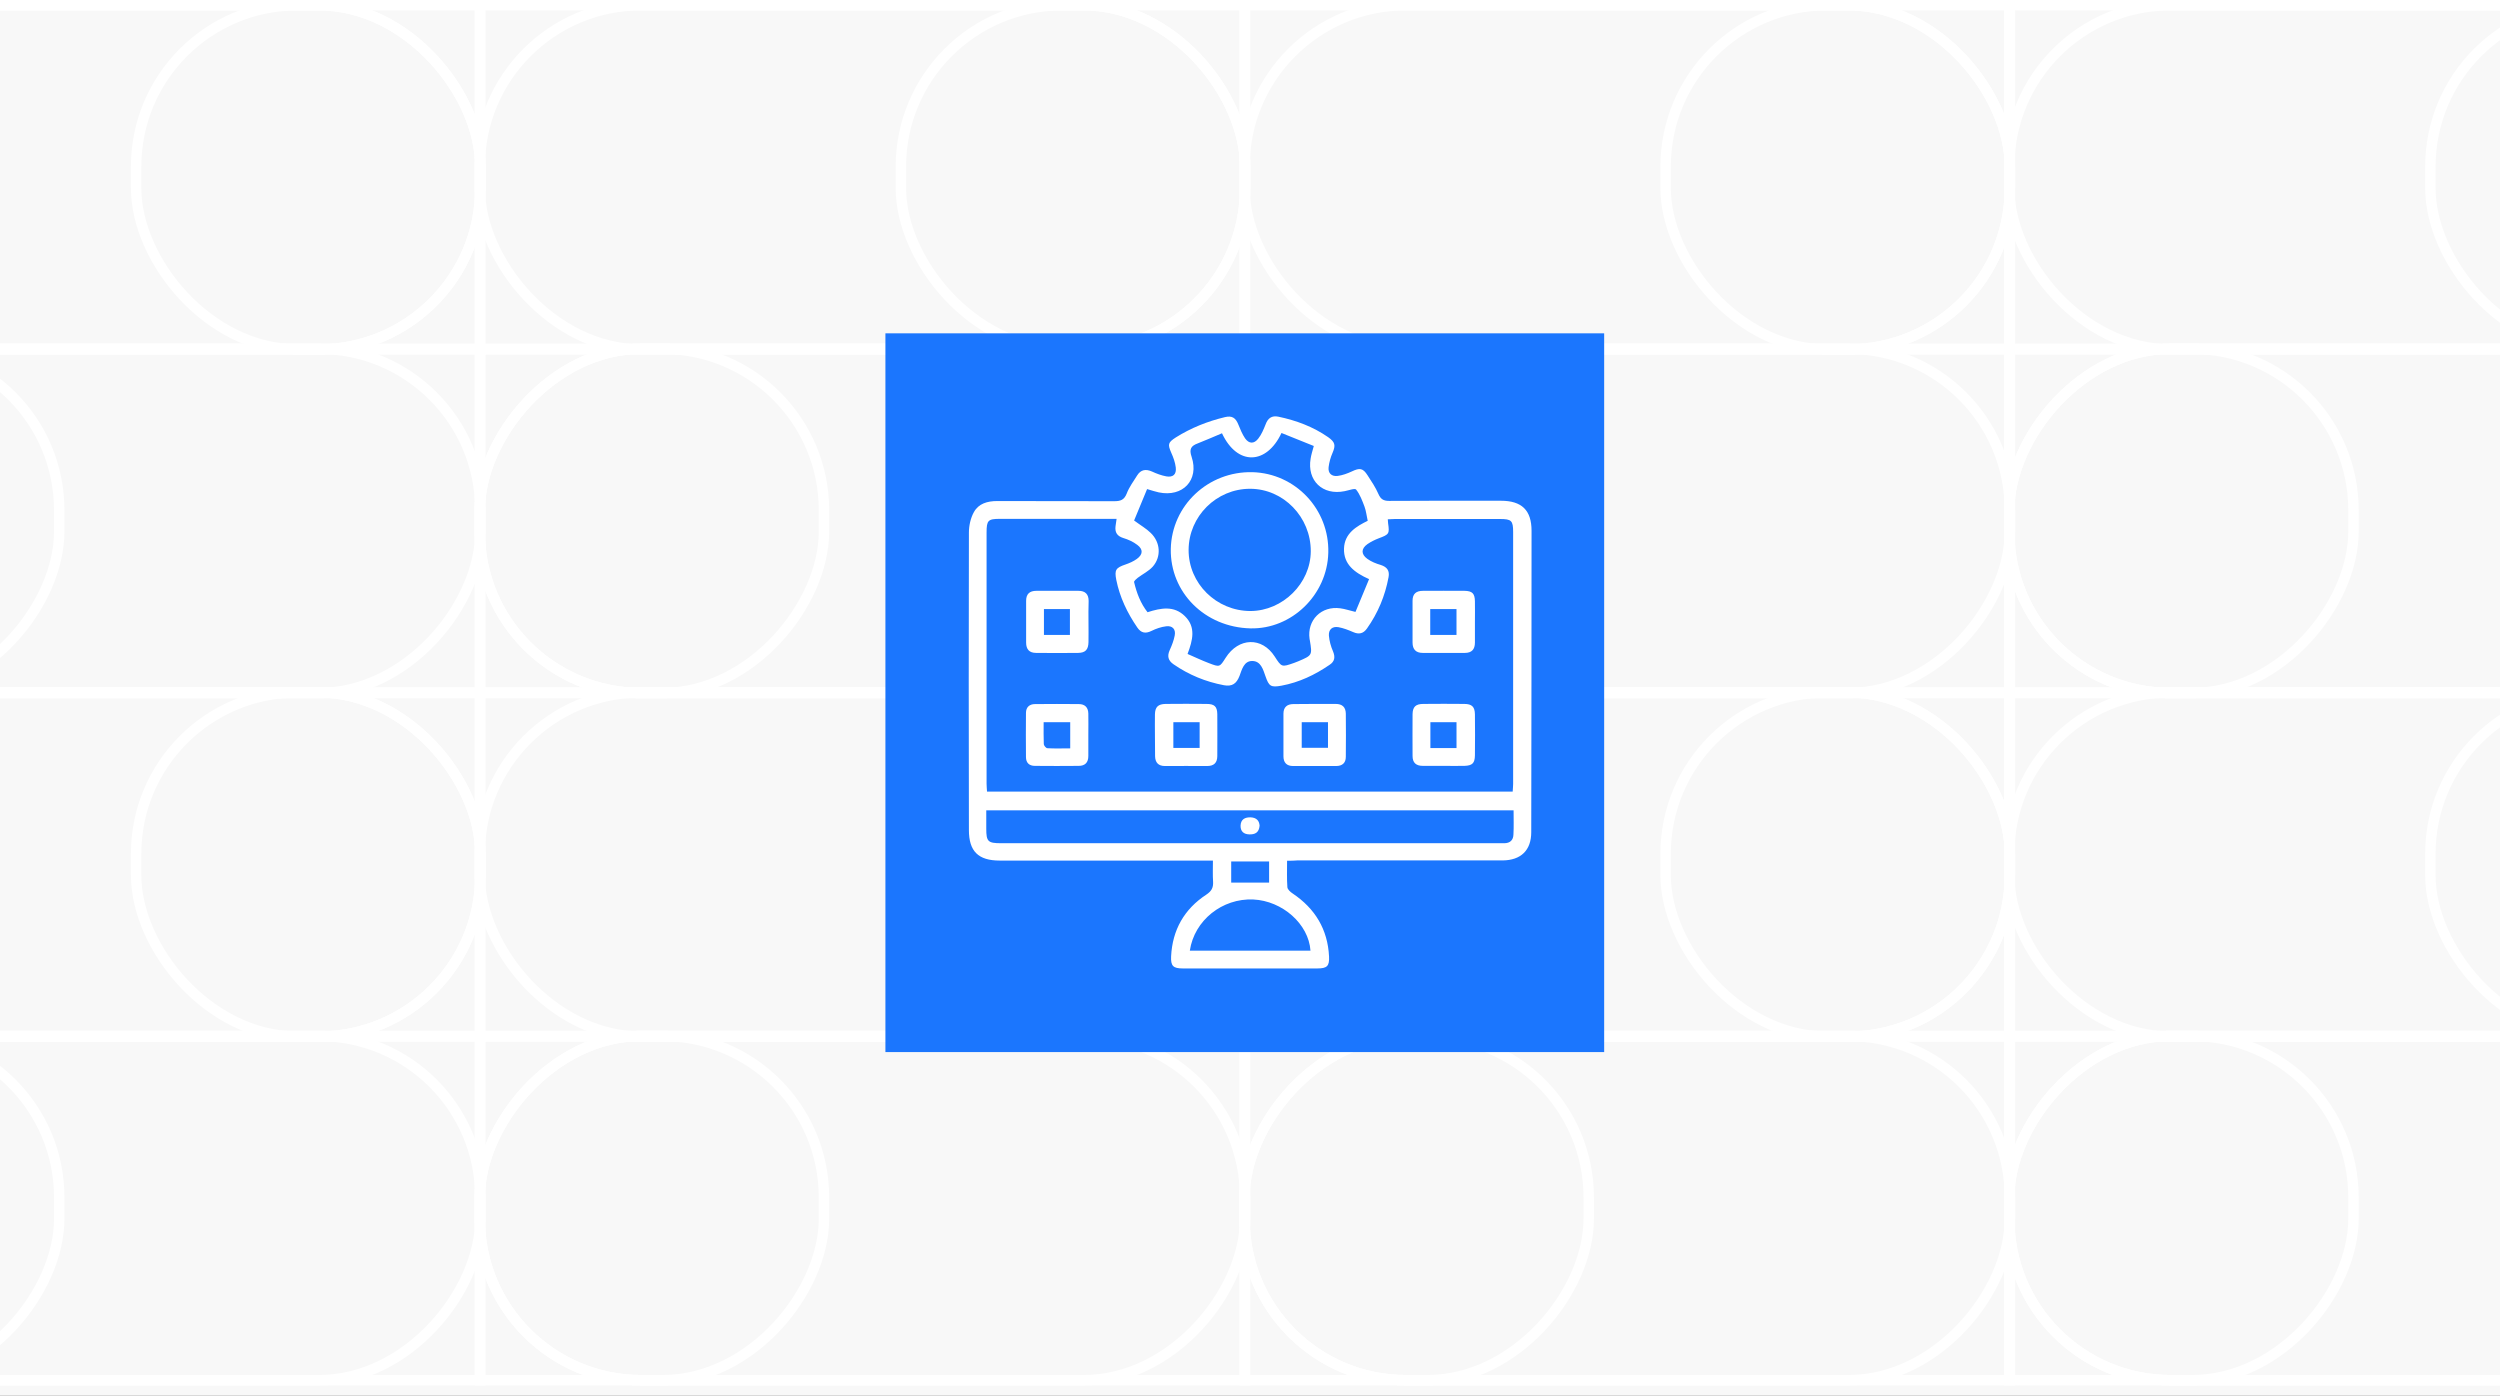 <svg width="240" height="134" viewBox="0 0 240 134" fill="none" xmlns="http://www.w3.org/2000/svg">
<rect x="0" y="0" width="240" height="134" fill="#333333" stroke="none"/>
<g clip-path="url(#clip0_1068_3282)">
<rect width="240" height="134" fill="#F8F8F8"/>
<rect x="-27.363" y="0.5" width="73.48" height="33.048" stroke="white"/>
<rect x="-27.363" y="66.468" width="73.48" height="33.048" stroke="white"/>
<rect x="46.053" y="0.5" width="73.48" height="33.048" stroke="white"/>
<rect x="46.053" y="66.468" width="73.48" height="33.048" stroke="white"/>
<rect x="119.469" y="0.5" width="73.48" height="33.048" stroke="white"/>
<rect x="119.469" y="66.468" width="73.48" height="33.048" stroke="white"/>
<rect x="192.885" y="0.5" width="73.48" height="33.048" stroke="white"/>
<rect x="192.885" y="66.468" width="73.48" height="33.048" stroke="white"/>
<rect x="-27.363" y="0.5" width="73.48" height="33.048" rx="15.5" stroke="white"/>
<rect x="-27.363" y="66.468" width="73.48" height="33.048" rx="15.5" stroke="white"/>
<rect x="46.053" y="0.5" width="73.48" height="33.048" rx="15.5" stroke="white"/>
<rect x="46.053" y="66.468" width="73.48" height="33.048" rx="15.5" stroke="white"/>
<rect x="119.469" y="0.5" width="73.48" height="33.048" rx="15.5" stroke="white"/>
<rect x="119.469" y="66.468" width="73.48" height="33.048" rx="15.5" stroke="white"/>
<rect x="192.885" y="0.5" width="73.48" height="33.048" rx="15.5" stroke="white"/>
<rect x="192.885" y="66.468" width="73.48" height="33.048" rx="15.5" stroke="white"/>
<rect x="13.068" y="0.5" width="33.048" height="33.048" rx="15.5" stroke="white"/>
<rect x="13.068" y="66.468" width="33.048" height="33.048" rx="15.5" stroke="white"/>
<rect x="86.484" y="0.5" width="33.048" height="33.048" rx="15.5" stroke="white"/>
<rect x="86.484" y="66.468" width="33.048" height="33.048" rx="15.5" stroke="white"/>
<rect x="159.9" y="0.5" width="33.048" height="33.048" rx="15.5" stroke="white"/>
<rect x="159.9" y="66.468" width="33.048" height="33.048" rx="15.5" stroke="white"/>
<rect x="233.316" y="0.5" width="33.048" height="33.048" rx="15.5" stroke="white"/>
<rect x="233.316" y="66.468" width="33.048" height="33.048" rx="15.5" stroke="white"/>
<rect x="-0.5" y="0.5" width="73.48" height="33.048" transform="matrix(-1 0 0 1 265.865 32.984)" stroke="white"/>
<rect x="-0.5" y="0.5" width="73.48" height="33.048" transform="matrix(-1 0 0 1 265.865 98.952)" stroke="white"/>
<rect x="-0.5" y="0.5" width="73.48" height="33.048" transform="matrix(-1 0 0 1 192.449 32.984)" stroke="white"/>
<rect x="-0.5" y="0.5" width="73.48" height="33.048" transform="matrix(-1 0 0 1 192.449 98.952)" stroke="white"/>
<rect x="-0.5" y="0.5" width="73.48" height="33.048" transform="matrix(-1 0 0 1 119.033 32.984)" stroke="white"/>
<rect x="-0.5" y="0.5" width="73.48" height="33.048" transform="matrix(-1 0 0 1 119.033 98.952)" stroke="white"/>
<rect x="-0.5" y="0.5" width="73.48" height="33.048" transform="matrix(-1 0 0 1 45.617 32.984)" stroke="white"/>
<rect x="-0.5" y="0.5" width="73.48" height="33.048" transform="matrix(-1 0 0 1 45.617 98.952)" stroke="white"/>
<rect x="-0.5" y="0.5" width="73.48" height="33.048" rx="15.5" transform="matrix(-1 0 0 1 265.865 32.984)" stroke="white"/>
<rect x="-0.5" y="0.5" width="73.48" height="33.048" rx="15.5" transform="matrix(-1 0 0 1 265.865 98.952)" stroke="white"/>
<rect x="-0.5" y="0.5" width="73.48" height="33.048" rx="15.5" transform="matrix(-1 0 0 1 192.449 32.984)" stroke="white"/>
<rect x="-0.5" y="0.5" width="73.48" height="33.048" rx="15.5" transform="matrix(-1 0 0 1 192.449 98.952)" stroke="white"/>
<rect x="-0.5" y="0.5" width="73.48" height="33.048" rx="15.5" transform="matrix(-1 0 0 1 119.033 32.984)" stroke="white"/>
<rect x="-0.5" y="0.5" width="73.48" height="33.048" rx="15.5" transform="matrix(-1 0 0 1 119.033 98.952)" stroke="white"/>
<rect x="-0.5" y="0.5" width="73.48" height="33.048" rx="15.5" transform="matrix(-1 0 0 1 45.617 32.984)" stroke="white"/>
<rect x="-0.5" y="0.5" width="73.48" height="33.048" rx="15.5" transform="matrix(-1 0 0 1 45.617 98.952)" stroke="white"/>
<rect x="-0.5" y="0.5" width="33.048" height="33.048" rx="15.5" transform="matrix(-1 0 0 1 225.434 32.984)" stroke="white"/>
<rect x="-0.5" y="0.5" width="33.048" height="33.048" rx="15.5" transform="matrix(-1 0 0 1 225.434 98.952)" stroke="white"/>
<rect x="-0.5" y="0.5" width="33.048" height="33.048" rx="15.5" transform="matrix(-1 0 0 1 152.018 32.984)" stroke="white"/>
<rect x="-0.5" y="0.5" width="33.048" height="33.048" rx="15.5" transform="matrix(-1 0 0 1 152.018 98.952)" stroke="white"/>
<rect x="-0.5" y="0.5" width="33.048" height="33.048" rx="15.5" transform="matrix(-1 0 0 1 78.602 32.984)" stroke="white"/>
<rect x="-0.5" y="0.5" width="33.048" height="33.048" rx="15.5" transform="matrix(-1 0 0 1 78.602 98.952)" stroke="white"/>
<rect x="-0.5" y="0.5" width="33.048" height="33.048" rx="15.5" transform="matrix(-1 0 0 1 5.186 32.984)" stroke="white"/>
<rect x="-0.5" y="0.5" width="33.048" height="33.048" rx="15.5" transform="matrix(-1 0 0 1 5.186 98.952)" stroke="white"/>
<rect x="85" y="32" width="69" height="69" fill="#1B76FE"/>
<g clip-path="url(#clip1_1068_3282)">
<path d="M123.559 82.63C123.559 83.549 123.53 84.368 123.588 85.172C123.603 85.388 123.878 85.632 124.096 85.775C126.256 87.226 127.459 89.222 127.589 91.822C127.633 92.742 127.401 92.971 126.459 92.971C122.153 92.971 117.862 92.971 113.557 92.971C112.629 92.971 112.382 92.742 112.426 91.808C112.556 89.266 113.687 87.269 115.818 85.876C116.311 85.546 116.485 85.215 116.456 84.655C116.412 84.009 116.441 83.362 116.441 82.615C116.079 82.615 115.775 82.615 115.47 82.615C108.976 82.615 102.481 82.615 95.972 82.615C93.914 82.615 93.015 81.725 93.015 79.685C93 70.177 92.986 60.654 93.015 51.132C93.015 50.471 93.174 49.738 93.493 49.164C93.943 48.345 94.783 48.101 95.726 48.101C99.466 48.115 103.22 48.101 106.961 48.115C107.569 48.115 107.917 48 108.164 47.383C108.396 46.765 108.816 46.205 109.164 45.645C109.512 45.085 109.99 44.998 110.599 45.271C111.034 45.472 111.498 45.645 111.962 45.731C112.614 45.846 112.948 45.544 112.875 44.883C112.817 44.395 112.643 43.907 112.44 43.462C112.092 42.657 112.121 42.485 112.875 41.996C114.339 41.077 115.919 40.445 117.601 40.043C118.268 39.885 118.616 40.101 118.877 40.747C119.065 41.206 119.254 41.681 119.529 42.083C119.906 42.614 120.384 42.629 120.79 42.111C121.109 41.709 121.312 41.206 121.501 40.733C121.718 40.144 122.095 39.871 122.718 40C124.429 40.359 126.053 40.962 127.502 41.968C128.169 42.442 128.242 42.743 127.923 43.476C127.734 43.907 127.604 44.381 127.546 44.84C127.473 45.444 127.85 45.76 128.416 45.688C128.879 45.63 129.343 45.458 129.778 45.257C130.532 44.898 130.837 44.927 131.286 45.63C131.663 46.205 132.054 46.794 132.33 47.426C132.547 47.928 132.823 48.087 133.359 48.087C136.94 48.058 140.506 48.072 144.086 48.072C146.087 48.072 147.029 48.977 147.029 50.959C147.029 60.597 147.015 70.249 147 79.886C147 81.624 146.015 82.587 144.246 82.601C137.679 82.601 131.112 82.601 124.53 82.601C124.241 82.63 123.951 82.63 123.559 82.63ZM133.228 49.853C133.243 50.04 133.243 50.126 133.257 50.227C133.402 51.246 133.359 51.304 132.359 51.677C131.982 51.821 131.605 52.008 131.271 52.237C130.663 52.668 130.648 53.2 131.257 53.645C131.634 53.918 132.098 54.105 132.547 54.234C133.17 54.435 133.417 54.794 133.301 55.412C132.968 57.207 132.286 58.844 131.228 60.338C130.88 60.827 130.46 60.927 129.909 60.683C129.445 60.482 128.966 60.295 128.488 60.209C127.894 60.108 127.531 60.439 127.575 61.028C127.618 61.53 127.763 62.062 127.966 62.521C128.198 63.082 128.14 63.498 127.633 63.828C126.227 64.791 124.719 65.509 123.023 65.825C121.994 66.012 121.82 65.882 121.486 64.92C121.254 64.259 121.037 63.455 120.21 63.455C119.413 63.455 119.225 64.274 118.993 64.891C118.703 65.638 118.282 65.925 117.5 65.782C115.746 65.451 114.136 64.791 112.658 63.771C112.136 63.412 112.034 62.981 112.295 62.407C112.498 61.961 112.687 61.473 112.774 60.999C112.89 60.396 112.542 60.051 111.962 60.123C111.469 60.18 110.976 60.353 110.541 60.568C109.961 60.855 109.541 60.769 109.179 60.238C108.222 58.844 107.497 57.336 107.164 55.67C106.975 54.708 107.12 54.507 108.048 54.191C108.425 54.062 108.816 53.889 109.135 53.659C109.729 53.228 109.758 52.74 109.179 52.309C108.787 52.008 108.309 51.792 107.83 51.648C107.236 51.462 107.019 51.103 107.091 50.514C107.12 50.313 107.149 50.097 107.193 49.81C106.888 49.81 106.656 49.81 106.424 49.81C102.945 49.81 99.466 49.81 95.987 49.81C94.856 49.81 94.711 49.954 94.711 51.117C94.711 59.16 94.711 67.204 94.711 75.233C94.711 75.477 94.74 75.736 94.754 75.994C111.614 75.994 128.387 75.994 145.217 75.994C145.232 75.721 145.261 75.491 145.261 75.262C145.261 67.204 145.261 59.132 145.261 51.074C145.261 49.982 145.101 49.824 143.999 49.824C140.636 49.824 137.288 49.824 133.924 49.824C133.736 49.824 133.518 49.839 133.228 49.853ZM131.431 55.598C130.025 54.966 128.981 54.176 129.024 52.668C129.068 51.175 130.257 50.514 131.3 49.997C131.184 49.465 131.141 49.035 130.996 48.647C130.779 48.072 130.561 47.469 130.184 46.995C130.068 46.851 129.459 47.081 129.082 47.153C126.966 47.584 125.458 46.133 125.821 44.022C125.879 43.648 125.995 43.289 126.125 42.815C125.067 42.384 124.038 41.968 123.023 41.566C121.602 44.611 118.79 44.754 117.311 41.594C116.543 41.91 115.789 42.255 115.006 42.557C114.339 42.801 114.136 43.102 114.397 43.864C115.137 46.09 113.542 47.756 111.237 47.268C110.918 47.196 110.599 47.095 110.121 46.952C109.686 48 109.266 49.035 108.874 49.968C109.512 50.442 110.048 50.744 110.469 51.16C111.411 52.065 111.498 53.458 110.657 54.406C110.266 54.837 109.7 55.11 109.222 55.469C109.077 55.584 108.845 55.785 108.874 55.886C109.121 56.934 109.497 57.925 110.164 58.773C111.469 58.356 112.701 58.126 113.745 59.146C114.832 60.209 114.499 61.459 114.006 62.78C114.731 63.096 115.398 63.412 116.079 63.67C117.094 64.058 117.094 64.044 117.659 63.153C118.906 61.186 121.153 61.128 122.37 63.024C123.037 64.058 123.037 64.058 124.226 63.642C124.357 63.599 124.501 63.541 124.632 63.484C125.98 62.909 125.98 62.909 125.748 61.487C125.734 61.444 125.734 61.387 125.719 61.344C125.458 59.534 126.85 58.141 128.677 58.399C129.126 58.457 129.561 58.615 130.126 58.744C130.547 57.753 130.981 56.704 131.431 55.598ZM145.304 77.79C128.372 77.79 111.556 77.79 94.682 77.79C94.682 78.421 94.682 78.982 94.682 79.556C94.682 80.791 94.841 80.949 96.103 80.949C105.496 80.949 114.876 80.949 124.27 80.949C130.764 80.949 137.259 80.949 143.753 80.949C143.97 80.949 144.188 80.949 144.405 80.949C144.971 80.949 145.275 80.648 145.29 80.116C145.333 79.355 145.304 78.594 145.304 77.79ZM114.223 91.262C118.108 91.262 121.965 91.262 125.806 91.262C125.632 88.706 123.11 86.479 120.312 86.35C117.34 86.221 114.658 88.346 114.223 91.262ZM121.834 82.702C120.558 82.702 119.37 82.702 118.195 82.702C118.195 83.434 118.195 84.109 118.195 84.727C119.442 84.727 120.631 84.727 121.834 84.727C121.834 84.052 121.834 83.391 121.834 82.702Z" fill="white"/>
<path d="M104.495 59.706C104.495 60.353 104.509 60.999 104.495 61.645C104.48 62.364 104.205 62.665 103.509 62.679C102.161 62.694 100.813 62.694 99.465 62.679C98.812 62.679 98.508 62.335 98.508 61.688C98.508 60.353 98.508 59.017 98.508 57.681C98.508 57.02 98.841 56.719 99.494 56.719C100.842 56.719 102.19 56.719 103.538 56.719C104.19 56.719 104.509 57.049 104.509 57.695C104.48 58.37 104.495 59.046 104.495 59.706ZM102.712 60.956C102.712 60.08 102.712 59.275 102.712 58.471C101.842 58.471 101.045 58.471 100.218 58.471C100.218 59.333 100.218 60.123 100.218 60.956C101.074 60.956 101.857 60.956 102.712 60.956Z" fill="white"/>
<path d="M141.593 59.749C141.593 60.396 141.593 61.042 141.593 61.688C141.593 62.335 141.288 62.679 140.636 62.679C139.288 62.679 137.925 62.679 136.577 62.679C135.924 62.679 135.605 62.335 135.605 61.688C135.605 60.353 135.605 59.002 135.605 57.667C135.605 57.006 135.953 56.719 136.606 56.719C137.939 56.719 139.259 56.704 140.592 56.719C141.346 56.733 141.578 56.977 141.593 57.724C141.607 58.414 141.593 59.074 141.593 59.749ZM137.302 60.956C138.186 60.956 138.983 60.956 139.824 60.956C139.824 60.108 139.824 59.29 139.824 58.471C138.954 58.471 138.128 58.471 137.302 58.471C137.302 59.319 137.302 60.094 137.302 60.956Z" fill="white"/>
<path d="M104.48 70.565C104.48 71.24 104.48 71.9 104.48 72.576C104.48 73.193 104.176 73.524 103.553 73.524C102.146 73.538 100.755 73.538 99.349 73.524C98.798 73.524 98.493 73.222 98.493 72.676C98.479 71.269 98.479 69.847 98.493 68.439C98.493 67.893 98.827 67.592 99.363 67.592C100.769 67.577 102.161 67.577 103.567 67.592C104.147 67.592 104.466 67.908 104.48 68.496C104.495 69.171 104.48 69.875 104.48 70.565ZM102.741 69.329C101.857 69.329 101.059 69.329 100.189 69.329C100.189 70.076 100.175 70.751 100.204 71.441C100.218 71.585 100.421 71.829 100.552 71.829C101.262 71.872 101.987 71.843 102.741 71.843C102.741 70.967 102.741 70.177 102.741 69.329Z" fill="white"/>
<path d="M110.874 70.593C110.874 69.918 110.859 69.258 110.874 68.583C110.888 67.864 111.178 67.591 111.903 67.577C113.208 67.563 114.512 67.563 115.817 67.577C116.585 67.577 116.846 67.821 116.861 68.554C116.875 69.89 116.861 71.225 116.861 72.576C116.861 73.222 116.542 73.538 115.889 73.538C114.541 73.523 113.193 73.538 111.83 73.538C111.207 73.538 110.903 73.207 110.888 72.604C110.874 71.929 110.874 71.254 110.874 70.593ZM115.165 69.329C114.28 69.329 113.454 69.329 112.642 69.329C112.642 70.191 112.642 70.996 112.642 71.8C113.512 71.8 114.324 71.8 115.165 71.8C115.165 70.967 115.165 70.191 115.165 69.329Z" fill="white"/>
<path d="M126.197 67.577C126.879 67.577 127.545 67.577 128.227 67.577C128.85 67.577 129.184 67.879 129.198 68.496C129.213 69.89 129.213 71.269 129.198 72.662C129.198 73.236 128.865 73.538 128.27 73.538C126.893 73.538 125.516 73.538 124.139 73.538C123.515 73.538 123.211 73.207 123.211 72.604C123.211 71.24 123.211 69.875 123.211 68.511C123.211 67.893 123.559 67.591 124.168 67.591C124.835 67.577 125.516 67.577 126.197 67.577ZM127.487 69.329C126.589 69.329 125.777 69.329 124.965 69.329C124.965 70.177 124.965 70.981 124.965 71.786C125.835 71.786 126.661 71.786 127.487 71.786C127.487 70.938 127.487 70.148 127.487 69.329Z" fill="white"/>
<path d="M138.621 73.523C137.94 73.523 137.273 73.523 136.592 73.523C135.939 73.523 135.606 73.222 135.606 72.576C135.606 71.24 135.592 69.89 135.606 68.554C135.621 67.85 135.91 67.577 136.65 67.577C137.955 67.563 139.259 67.563 140.564 67.577C141.303 67.577 141.579 67.85 141.593 68.568C141.608 69.89 141.608 71.197 141.593 72.518C141.579 73.265 141.347 73.495 140.593 73.523C139.926 73.538 139.274 73.523 138.621 73.523ZM139.825 71.814C139.825 70.924 139.825 70.134 139.825 69.329C138.955 69.329 138.157 69.329 137.317 69.329C137.317 70.177 137.317 70.981 137.317 71.814C138.172 71.814 138.969 71.814 139.825 71.814Z" fill="white"/>
<path d="M120.05 60.324C115.672 60.223 112.323 56.877 112.396 52.697C112.483 48.517 115.991 45.228 120.238 45.329C124.37 45.444 127.632 48.905 127.516 53.07C127.414 57.106 124.007 60.41 120.05 60.324ZM125.834 52.927C125.849 49.638 123.21 46.923 120.006 46.923C116.774 46.923 114.121 49.566 114.106 52.783C114.092 56.015 116.774 58.658 120.05 58.658C123.152 58.643 125.82 56.001 125.834 52.927Z" fill="white"/>
<path d="M120.921 79.269C120.863 79.93 120.486 80.116 119.935 80.102C119.384 80.088 119.08 79.8 119.094 79.255C119.123 78.651 119.515 78.45 120.066 78.465C120.631 78.493 120.892 78.795 120.921 79.269Z" fill="white"/>
</g>
</g>
<defs>
<clipPath id="clip0_1068_3282">
<rect width="240" height="134" fill="white"/>
</clipPath>
<clipPath id="clip1_1068_3282">
<rect width="54" height="53" fill="white" transform="translate(93 40)"/>
</clipPath>
</defs>
</svg>
